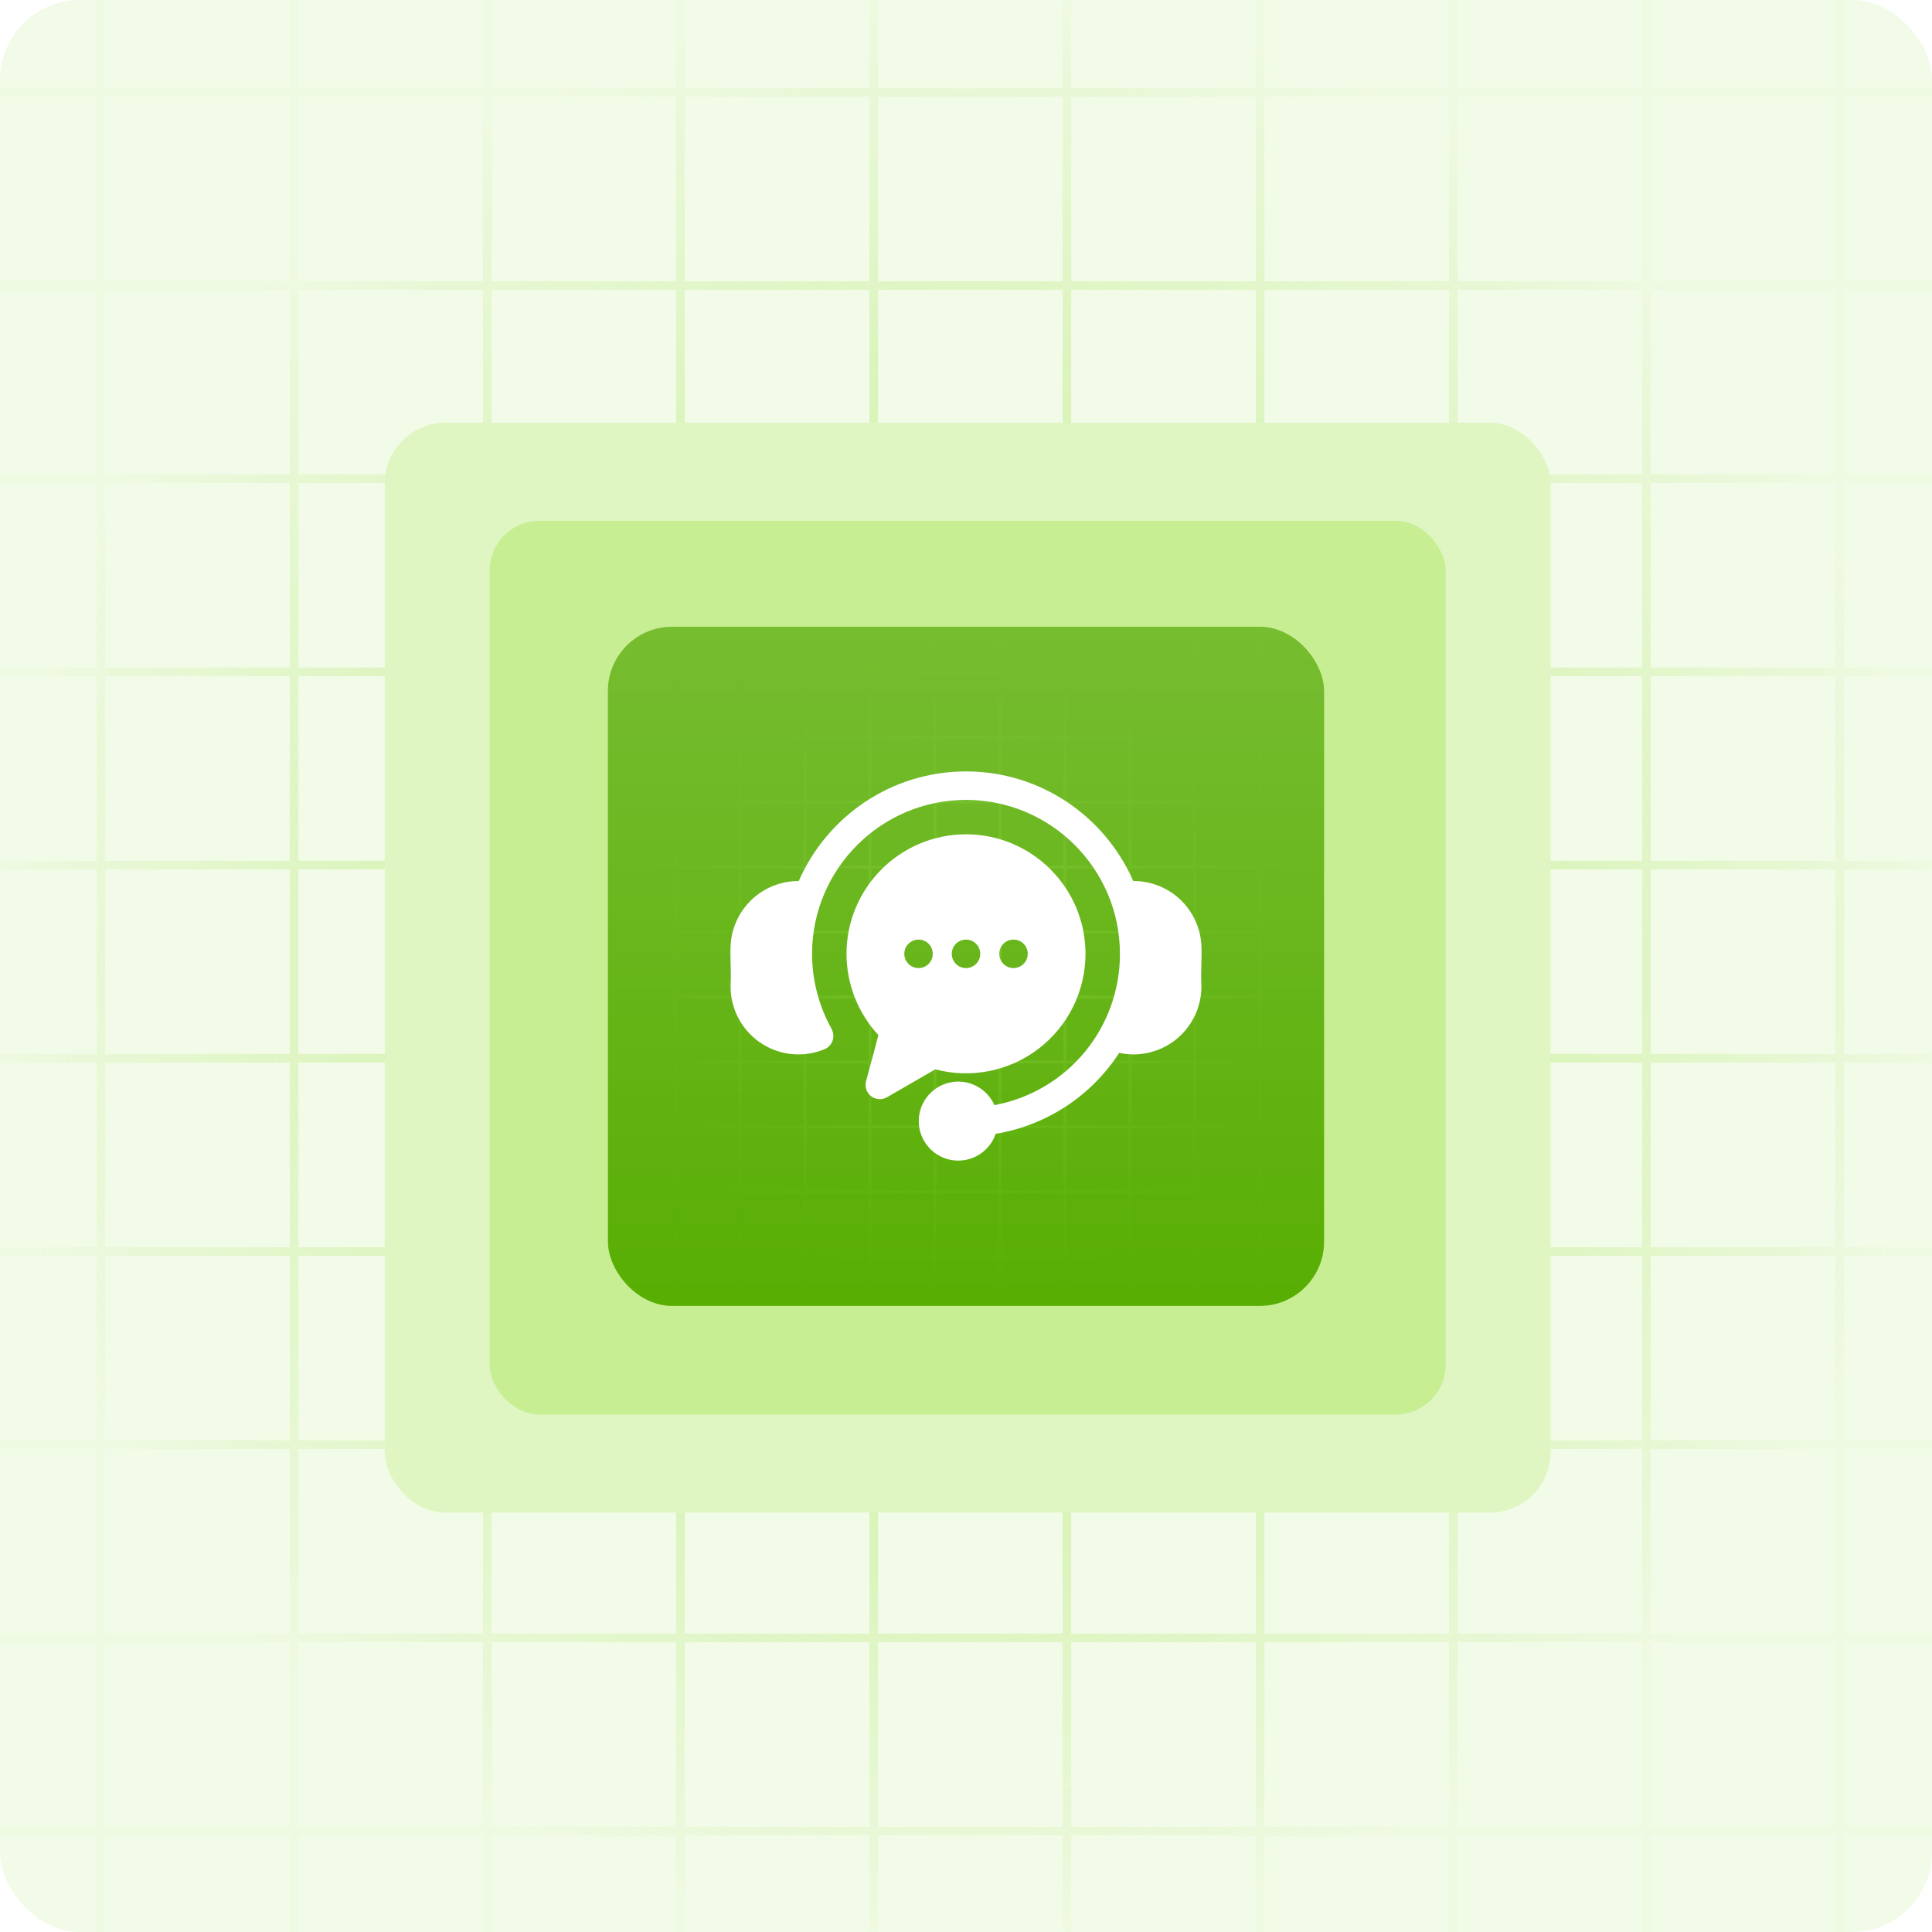 <?xml version="1.0" encoding="UTF-8"?>
<svg xmlns="http://www.w3.org/2000/svg" width="580" height="580" viewBox="0 0 580 580" fill="none">
  <g clip-path="url(#clip0_54938_51446)">
    <rect width="580" height="580" rx="24" fill="#F2FBE7"></rect>
    <rect x="99" y="111.476" width="383" height="358.049" rx="19.961" fill="#F2FBE7"></rect>
    <path d="M30.295 0L30.295 580M88.295 0L88.295 580M146.295 0L146.295 580M204.295 0L204.295 580M262.295 0L262.295 580M320.295 0L320.295 580M378.295 0L378.295 580M436.295 0L436.295 580M494.295 0V580M552.295 0V580M0 549.705L580 549.705M0 491.705H580M0 433.705L580 433.705M0 375.705L580 375.705M0 317.705L580 317.705M0 259.705L580 259.705M0 201.705L580 201.705M0 143.705L580 143.705M0 85.705L580 85.705M0 27.705L580 27.705" stroke="url(#paint0_radial_54938_51446)" stroke-opacity="0.65" stroke-width="2.589"></path>
    <rect x="115.51" y="126.91" width="349.98" height="327.18" rx="18.24" fill="#DFF6C2"></rect>
    <rect x="147" y="156.349" width="287" height="268.303" rx="14.958" fill="#C8EE93"></rect>
    <g filter="url(#filter0_d_54938_51446)">
      <rect x="182.5" y="188.164" width="215" height="203.88" rx="19.276" fill="#58AE03"></rect>
      <rect x="182.5" y="188.164" width="215" height="203.88" rx="19.276" fill="url(#paint1_linear_54938_51446)"></rect>
      <path d="M202.685 192.5L202.685 387.5M222.185 192.5L222.185 387.5M241.685 192.5L241.685 387.5M261.185 192.5L261.185 387.5M280.685 192.5L280.685 387.5M300.185 192.5L300.185 387.5M319.685 192.5L319.685 387.5M339.185 192.5L339.185 387.5M358.685 192.5V387.5M378.185 192.5V387.5M192.5 377.315L387.5 377.315M192.5 357.815H387.5M192.5 338.315L387.5 338.315M192.5 318.815L387.5 318.815M192.5 299.315L387.5 299.315M192.5 279.815L387.5 279.815M192.5 260.315L387.5 260.315M192.5 240.815L387.5 240.815M192.5 221.315L387.5 221.315M192.5 201.815L387.5 201.815" stroke="url(#paint2_radial_54938_51446)" stroke-opacity="0.23" stroke-width="0.871"></path>
      <path d="M360.652 295.316C360.877 300.706 358.955 305.965 355.308 309.941C351.66 313.916 346.585 316.282 341.195 316.52C340.88 316.534 340.565 316.542 340.251 316.542C338.819 316.541 337.392 316.386 335.993 316.079C331.842 322.488 326.399 327.96 320.013 332.145C313.626 336.33 306.436 339.136 298.903 340.383C298.012 343.001 296.235 345.225 293.878 346.671C291.521 348.117 288.733 348.694 285.996 348.302C283.259 347.911 280.744 346.575 278.887 344.527C277.03 342.478 275.948 339.845 275.826 337.082C275.705 334.32 276.552 331.602 278.222 329.398C279.892 327.194 282.28 325.643 284.972 325.013C287.664 324.383 290.492 324.713 292.967 325.947C295.441 327.18 297.407 329.24 298.525 331.769C309.13 329.808 318.711 324.187 325.597 315.886C332.484 307.586 336.239 297.132 336.209 286.347C336.209 260.867 315.48 240.137 290 240.137C264.52 240.137 243.79 260.867 243.79 286.347C243.789 294.226 245.802 301.974 249.64 308.855C249.77 309.082 249.867 309.327 249.93 309.581C250.3 310.611 250.261 311.744 249.819 312.746C249.377 313.748 248.567 314.541 247.557 314.962C245.082 316.004 242.425 316.54 239.74 316.54C239.424 316.54 239.108 316.532 238.79 316.518C233.403 316.277 228.331 313.909 224.686 309.935C221.041 305.96 219.122 300.702 219.348 295.314C219.439 293.165 219.388 291.248 219.339 289.394C219.292 287.649 219.244 285.843 219.324 283.96C219.56 278.699 221.823 273.734 225.639 270.104C229.454 266.474 234.526 264.461 239.793 264.488C248.249 245.139 267.569 231.583 290 231.583C312.43 231.583 331.751 245.139 340.207 264.488C345.474 264.458 350.548 266.469 354.364 270.099C358.18 273.728 360.442 278.695 360.676 283.957C360.755 285.843 360.707 287.648 360.661 289.393C360.612 291.247 360.561 293.165 360.652 295.316ZM325.874 286.347C325.872 291.843 324.607 297.265 322.178 302.195C319.749 307.125 316.22 311.431 311.864 314.781C307.507 318.132 302.439 320.437 297.051 321.519C291.662 322.601 286.098 322.431 280.785 321.022L266.265 329.407C265.532 329.83 264.69 330.027 263.846 329.972C263.002 329.916 262.193 329.612 261.522 329.097C260.851 328.582 260.347 327.879 260.075 327.078C259.803 326.277 259.775 325.413 259.994 324.596L263.705 310.752C257.56 304.109 254.14 295.396 254.127 286.347C254.127 266.56 270.219 250.464 290 250.464C309.781 250.464 325.874 266.56 325.874 286.347ZM280.026 286.347C280.026 285.212 279.576 284.124 278.774 283.322C277.971 282.52 276.884 282.069 275.749 282.069H275.742C274.896 282.071 274.07 282.323 273.368 282.794C272.665 283.265 272.118 283.934 271.796 284.715C271.473 285.497 271.39 286.357 271.556 287.186C271.722 288.015 272.13 288.777 272.728 289.374C273.327 289.972 274.089 290.378 274.918 290.543C275.748 290.707 276.608 290.622 277.389 290.298C278.17 289.974 278.837 289.426 279.307 288.722C279.777 288.019 280.027 287.192 280.027 286.347H280.026ZM294.278 286.347C294.278 286.207 294.27 286.067 294.255 285.928C294.242 285.788 294.221 285.649 294.193 285.511C294.167 285.374 294.133 285.239 294.09 285.106C294.05 284.972 294.002 284.841 293.95 284.71C293.899 284.579 293.836 284.456 293.771 284.334C293.706 284.21 293.634 284.09 293.557 283.974C293.479 283.857 293.395 283.744 293.306 283.635C293.218 283.526 293.124 283.422 293.024 283.324C292.927 283.224 292.821 283.13 292.713 283.039C292.604 282.953 292.49 282.868 292.373 282.791C292.257 282.714 292.137 282.642 292.014 282.577C291.891 282.511 291.763 282.452 291.635 282.397C291.506 282.344 291.375 282.297 291.241 282.258C290.975 282.172 290.699 282.117 290.42 282.092C290.001 282.052 289.579 282.072 289.165 282.152C289.028 282.18 288.892 282.215 288.758 282.258C288.624 282.297 288.493 282.344 288.364 282.397C288.236 282.452 288.108 282.511 287.985 282.577C287.863 282.643 287.743 282.714 287.626 282.791C287.508 282.868 287.395 282.953 287.289 283.039C287.178 283.13 287.076 283.224 286.976 283.324C286.876 283.422 286.781 283.526 286.693 283.635C286.605 283.744 286.522 283.857 286.445 283.974C286.367 284.09 286.295 284.21 286.229 284.334C286.163 284.456 286.104 284.581 286.052 284.71C285.997 284.84 285.95 284.972 285.909 285.106C285.869 285.238 285.835 285.374 285.807 285.511C285.778 285.649 285.757 285.788 285.744 285.928C285.73 286.067 285.724 286.207 285.724 286.347C285.724 286.487 285.73 286.629 285.744 286.769C285.758 286.908 285.779 287.046 285.807 287.182C285.835 287.319 285.869 287.456 285.909 287.59C285.95 287.724 285.997 287.855 286.052 287.984C286.104 288.113 286.163 288.24 286.229 288.363C286.294 288.485 286.368 288.605 286.445 288.722C286.522 288.838 286.605 288.951 286.693 289.059C286.782 289.168 286.876 289.273 286.976 289.372C287.076 289.469 287.178 289.566 287.289 289.655C287.397 289.744 287.509 289.826 287.626 289.903C287.743 289.98 287.862 290.054 287.985 290.119C288.233 290.248 288.491 290.355 288.758 290.439C288.892 290.479 289.029 290.513 289.165 290.541C289.44 290.598 289.72 290.625 290.001 290.624C291.134 290.621 292.22 290.171 293.024 289.372C293.221 289.172 293.399 288.955 293.557 288.722C293.634 288.605 293.705 288.485 293.771 288.363C293.836 288.24 293.896 288.112 293.95 287.984C294.005 287.855 294.05 287.721 294.09 287.59C294.132 287.456 294.167 287.32 294.193 287.182C294.221 287.046 294.241 286.908 294.255 286.769C294.27 286.628 294.277 286.487 294.277 286.346L294.278 286.347ZM308.536 286.347C308.536 285.212 308.085 284.124 307.283 283.322C306.481 282.52 305.393 282.069 304.258 282.069H304.25C303.405 282.071 302.578 282.323 301.876 282.794C301.174 283.265 300.627 283.934 300.304 284.716C299.982 285.497 299.898 286.357 300.064 287.186C300.23 288.015 300.638 288.777 301.237 289.374C301.835 289.972 302.598 290.378 303.427 290.543C304.257 290.707 305.116 290.622 305.897 290.298C306.678 289.974 307.346 289.426 307.816 288.722C308.285 288.019 308.536 287.192 308.536 286.347Z" fill="white"></path>
    </g>
  </g>
  <defs>
    <filter id="filter0_d_54938_51446" x="151.177" y="156.841" width="277.646" height="266.525" filterUnits="userSpaceOnUse" color-interpolation-filters="sRGB">
      <feFlood flood-opacity="0" result="BackgroundImageFix"></feFlood>
      <feColorMatrix in="SourceAlpha" type="matrix" values="0 0 0 0 0 0 0 0 0 0 0 0 0 0 0 0 0 0 127 0" result="hardAlpha"></feColorMatrix>
      <feOffset></feOffset>
      <feGaussianBlur stdDeviation="15.661"></feGaussianBlur>
      <feComposite in2="hardAlpha" operator="out"></feComposite>
      <feColorMatrix type="matrix" values="0 0 0 0 0.346 0 0 0 0 0.683 0 0 0 0 0.013 0 0 0 0.25 0"></feColorMatrix>
      <feBlend mode="normal" in2="BackgroundImageFix" result="effect1_dropShadow_54938_51446"></feBlend>
      <feBlend mode="normal" in="SourceGraphic" in2="effect1_dropShadow_54938_51446" result="shape"></feBlend>
    </filter>
    <radialGradient id="paint0_radial_54938_51446" cx="0" cy="0" r="1" gradientUnits="userSpaceOnUse" gradientTransform="translate(290 290) rotate(90) scale(290)">
      <stop stop-color="#B4F26C"></stop>
      <stop offset="1" stop-color="#90D93B" stop-opacity="0.05"></stop>
    </radialGradient>
    <linearGradient id="paint1_linear_54938_51446" x1="290" y1="188.164" x2="290" y2="392.043" gradientUnits="userSpaceOnUse">
      <stop stop-color="white" stop-opacity="0.18"></stop>
      <stop offset="1" stop-color="white" stop-opacity="0"></stop>
    </linearGradient>
    <radialGradient id="paint2_radial_54938_51446" cx="0" cy="0" r="1" gradientUnits="userSpaceOnUse" gradientTransform="translate(290 290) rotate(90) scale(97.5)">
      <stop stop-color="#B4F26C"></stop>
      <stop offset="1" stop-color="#90D93B" stop-opacity="0.05"></stop>
    </radialGradient>
    <clipPath id="clip0_54938_51446">
      <rect width="580" height="580" rx="24" fill="white"></rect>
    </clipPath>
  </defs>
</svg>

